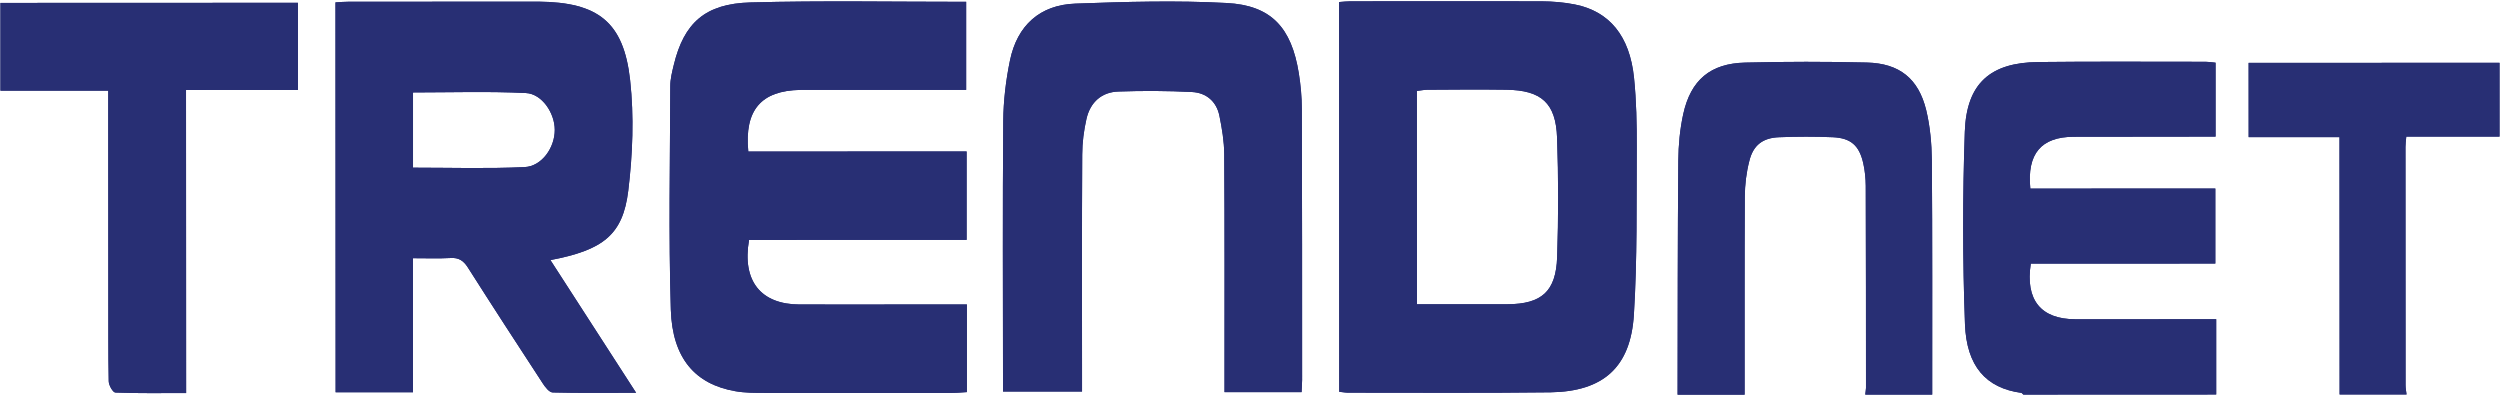 <svg width="1628" height="258" viewBox="0 0 1628 258" fill="none" xmlns="http://www.w3.org/2000/svg">
<path d="M1317.6 256.969C1317.13 256.55 1316.71 255.913 1316.31 255.84C1293.19 252.725 1280.66 238.428 1279.59 211.182C1278.04 169.401 1278.02 127.511 1279.48 85.731C1280.59 54.186 1296.24 40.69 1327.38 40.399C1363.71 39.98 1400.07 40.253 1436.4 40.235C1438.35 40.235 1440.35 40.581 1442.78 40.818V88.973H1428.02C1402.14 88.973 1376.26 88.991 1350.38 89.064C1329.24 89.137 1319.89 100.064 1322.15 122.812L1442.63 122.758V171.623L1322.46 171.678C1318.75 195.373 1329.09 207.83 1351.31 207.885C1381.51 207.94 1411.71 207.867 1443.2 207.849V256.896L1317.6 256.951V256.969Z" fill="#282F74"/>
<path d="M1092.45 257.061C1092.54 206.246 1092.47 155.359 1092.92 104.545C1092.98 94.437 1093.98 84.165 1096.11 74.348C1101.01 52.074 1113.83 41.31 1136.45 40.764C1162.81 40.108 1189.27 40.09 1215.7 40.727C1236.92 41.255 1249.32 51.181 1254.35 71.726C1256.9 82.307 1257.9 93.472 1258.03 104.454C1258.41 155.268 1258.24 206.137 1258.26 256.969H1214.66C1214.77 255.567 1215.08 254.092 1215.13 252.671C1215.13 208.833 1215.1 164.867 1214.97 121.028C1214.92 116.129 1214.44 111.157 1213.37 106.367C1210.76 94.728 1205.26 89.884 1193.51 89.356C1181.93 88.882 1170.24 88.9 1158.66 89.356C1148.02 89.72 1141.7 94.437 1139.17 104.782C1137.22 112.286 1136.27 120.263 1136.22 127.949C1136 170.968 1136.13 213.932 1136.09 257.006H1092.49L1092.45 257.061Z" fill="#282F74"/>
<path d="M1523.55 256.897L1523.48 89.32H1464.32L1464.3 40.946L1627.69 40.892V88.937L1566.97 88.956C1566.73 91.724 1566.44 93.618 1566.44 95.64C1566.41 147.346 1566.42 199.107 1566.5 250.869C1566.5 252.872 1566.92 254.894 1567.15 256.897H1523.55Z" fill="#282F74"/>
<path d="M629.642 198.252V255.331C626.29 255.513 623.231 255.859 620.098 255.859C579.392 255.859 538.668 255.95 497.962 255.859C491.588 255.859 485.085 255.859 478.82 254.748C452.812 250.213 437.859 233.439 436.839 201.694C435.346 153.12 436.329 104.546 436.493 55.972C436.493 51.419 437.677 46.811 438.788 42.203C445.399 14.957 459.15 2.371 488.764 1.588C535.262 0.332 581.778 1.206 629.168 1.188V58.504H618.914L528.159 58.54C525.846 58.54 523.497 58.485 521.184 58.54C495.649 59.014 484.667 71.617 487.289 98.681L629.46 98.627V156.18L487.781 156.234C483.118 183.062 495.485 198.252 520.819 198.288C553.675 198.343 586.532 198.27 619.388 198.252H629.678H629.642Z" fill="#282F74"/>
<path d="M268.952 255.439H218.557L218.466 1.551C221.417 1.369 224.258 1.132 227.026 1.132C267.732 1.059 308.456 1.096 349.162 1.077H350.874C389.395 1.478 406.132 14.227 410.34 52.165C412.944 75.914 412.015 100.502 409.119 124.252C405.586 152.973 392.709 162.845 358.433 169.365C376.882 197.832 395.023 226.026 414.237 255.785C394.968 255.785 377.429 256.04 359.926 255.567C357.613 255.512 354.954 252.015 353.369 249.538C336.996 224.496 320.677 199.38 304.65 174.155C301.809 169.729 298.731 167.653 293.412 168.017C285.617 168.436 277.749 168.145 268.898 168.145L268.934 255.421L268.952 255.439ZM268.952 109.189C293.649 109.189 317.709 109.936 341.64 108.807C352.932 108.279 361.31 96.04 361.256 84.566C361.256 73.583 352.914 61.053 342.405 60.579C318.182 59.413 293.777 60.178 268.952 60.197V109.189Z" fill="#282F74"/>
<path d="M872.002 1.333C874.606 1.151 876.901 0.859 879.159 0.859C920.703 0.859 962.301 0.714 1003.9 0.859C1011.17 0.914 1018.49 1.497 1025.59 2.918C1048.05 7.398 1061.29 23.407 1064.08 50.654C1065.62 65.661 1065.91 80.851 1065.86 95.913C1065.64 132.248 1066.24 168.655 1064 204.808C1061.89 239.194 1044.04 254.93 1009.66 255.476C965.744 256.023 921.796 255.695 877.884 255.713C876.172 255.713 874.46 255.367 872.093 255.13L872.002 1.351V1.333ZM922.725 198.142C942.704 198.142 962.137 198.179 981.643 198.124C1003.92 197.996 1013.26 189.837 1014.01 167.38C1014.88 141.554 1014.88 115.619 1013.97 89.793C1013.19 67.045 1003.74 58.777 980.933 58.431C963.795 58.194 946.656 58.321 929.463 58.449C927.278 58.449 925.092 58.977 922.67 59.214L922.725 198.124V198.142Z" fill="#282F74"/>
<path d="M847.633 255.368H797.401V245.223C797.383 196.941 797.547 148.622 797.219 100.394C797.164 91.998 795.744 83.62 794.086 75.406C792.192 66.062 785.508 60.398 776.292 59.925C760.393 59.105 744.383 59.05 728.483 59.597C717.319 59.888 709.997 66.627 707.52 77.336C705.808 84.895 704.752 92.817 704.752 100.612C704.479 148.531 704.606 196.576 704.624 244.549V254.949L653.155 254.967V245.515C653.136 189.965 652.863 134.361 653.319 78.83C653.428 65.589 655.031 52.184 657.726 39.18C662.443 16.614 677.159 3.191 700.253 2.353C733.055 1.151 766.02 0.204 798.749 1.953C827.89 3.483 841.003 17.944 845.793 47.722C847.031 55.462 847.742 63.312 847.76 71.18C847.96 129.917 847.924 188.654 847.942 247.391C847.942 249.704 847.705 251.998 847.596 255.368" fill="#282F74"/>
<path d="M0.294 59.031V1.897L194.025 1.824V58.558L121.136 58.594L121.209 255.95C105.2 255.95 90.193 256.205 75.112 255.622C73.51 255.567 70.85 250.905 70.796 248.3C70.432 230.215 70.614 212.257 70.541 194.226L70.486 70.323V59.031L0.294 59.05V59.031Z" fill="#282F74"/>
<path d="M1317.6 256.969C1317.13 256.55 1316.71 255.913 1316.31 255.84C1293.19 252.725 1280.66 238.428 1279.59 211.182C1278.04 169.401 1278.02 127.511 1279.48 85.731C1280.59 54.186 1296.24 40.69 1327.38 40.399C1363.71 39.98 1400.07 40.253 1436.4 40.235C1438.35 40.235 1440.35 40.581 1442.78 40.818V88.973H1428.02C1402.14 88.973 1376.26 88.991 1350.38 89.064C1329.24 89.137 1319.89 100.064 1322.15 122.812L1442.63 122.758V171.623L1322.46 171.678C1318.75 195.373 1329.09 207.83 1351.31 207.885C1381.51 207.94 1411.71 207.867 1443.2 207.849V256.896L1317.6 256.951V256.969Z" fill="#282F74"/>
<path d="M1092.45 257.061C1092.54 206.246 1092.47 155.359 1092.92 104.545C1092.98 94.437 1093.98 84.165 1096.11 74.348C1101.01 52.074 1113.83 41.31 1136.45 40.764C1162.81 40.108 1189.27 40.09 1215.7 40.727C1236.92 41.255 1249.32 51.181 1254.35 71.726C1256.9 82.307 1257.9 93.472 1258.03 104.454C1258.41 155.268 1258.24 206.137 1258.26 256.969H1214.66C1214.77 255.567 1215.08 254.092 1215.13 252.671C1215.13 208.833 1215.1 164.867 1214.97 121.028C1214.92 116.129 1214.44 111.157 1213.37 106.367C1210.76 94.728 1205.26 89.884 1193.51 89.356C1181.93 88.882 1170.24 88.9 1158.66 89.356C1148.02 89.72 1141.7 94.437 1139.17 104.782C1137.22 112.286 1136.27 120.263 1136.22 127.949C1136 170.968 1136.13 213.932 1136.09 257.006H1092.49L1092.45 257.061Z" fill="#282F74"/>
<path d="M1523.55 256.897L1523.48 89.32H1464.32L1464.3 40.946L1627.69 40.892V88.937L1566.97 88.956C1566.73 91.724 1566.44 93.618 1566.44 95.64C1566.41 147.346 1566.42 199.107 1566.5 250.869C1566.5 252.872 1566.92 254.894 1567.15 256.897H1523.55Z" fill="#282F74"/>
<path d="M629.642 198.252V255.331C626.29 255.513 623.231 255.859 620.098 255.859C579.392 255.859 538.668 255.95 497.962 255.859C491.588 255.859 485.085 255.859 478.82 254.748C452.812 250.213 437.859 233.439 436.839 201.694C435.346 153.12 436.329 104.546 436.493 55.972C436.493 51.419 437.677 46.811 438.788 42.203C445.399 14.957 459.15 2.371 488.764 1.588C535.262 0.332 581.778 1.206 629.168 1.188V58.504H618.914L528.159 58.54C525.846 58.54 523.497 58.485 521.184 58.54C495.649 59.014 484.667 71.617 487.289 98.681L629.46 98.627V156.18L487.781 156.234C483.118 183.062 495.485 198.252 520.819 198.288C553.675 198.343 586.532 198.27 619.388 198.252H629.678H629.642Z" fill="#282F74"/>
<path d="M268.952 255.439H218.557L218.466 1.551C221.417 1.369 224.258 1.132 227.026 1.132C267.732 1.059 308.456 1.096 349.162 1.077H350.874C389.395 1.478 406.132 14.227 410.34 52.165C412.944 75.914 412.015 100.502 409.119 124.252C405.586 152.973 392.709 162.845 358.433 169.365C376.882 197.832 395.023 226.026 414.237 255.785C394.968 255.785 377.429 256.04 359.926 255.567C357.613 255.512 354.954 252.015 353.369 249.538C336.996 224.496 320.677 199.38 304.65 174.155C301.809 169.729 298.731 167.653 293.412 168.017C285.617 168.436 277.749 168.145 268.898 168.145L268.934 255.421L268.952 255.439ZM268.952 109.189C293.649 109.189 317.709 109.936 341.64 108.807C352.932 108.279 361.31 96.04 361.256 84.566C361.256 73.583 352.914 61.053 342.405 60.579C318.182 59.413 293.777 60.178 268.952 60.197V109.189Z" fill="#282F74"/>
<path d="M872.002 1.333C874.606 1.151 876.901 0.859 879.159 0.859C920.703 0.859 962.301 0.714 1003.9 0.859C1011.17 0.914 1018.49 1.497 1025.59 2.918C1048.05 7.398 1061.29 23.407 1064.08 50.654C1065.62 65.661 1065.91 80.851 1065.86 95.913C1065.64 132.248 1066.24 168.655 1064 204.808C1061.89 239.194 1044.04 254.93 1009.66 255.476C965.744 256.023 921.796 255.695 877.884 255.713C876.172 255.713 874.46 255.367 872.093 255.13L872.002 1.351V1.333ZM922.725 198.142C942.704 198.142 962.137 198.179 981.643 198.124C1003.92 197.996 1013.26 189.837 1014.01 167.38C1014.88 141.554 1014.88 115.619 1013.97 89.793C1013.19 67.045 1003.74 58.777 980.933 58.431C963.795 58.194 946.656 58.321 929.463 58.449C927.278 58.449 925.092 58.977 922.67 59.214L922.725 198.124V198.142Z" fill="#282F74"/>
<path d="M847.633 255.368H797.401V245.223C797.383 196.941 797.547 148.622 797.219 100.394C797.164 91.998 795.744 83.62 794.086 75.406C792.192 66.062 785.508 60.398 776.292 59.925C760.393 59.105 744.383 59.05 728.483 59.597C717.319 59.888 709.997 66.627 707.52 77.336C705.808 84.895 704.752 92.817 704.752 100.612C704.479 148.531 704.606 196.576 704.624 244.549V254.949L653.155 254.967V245.515C653.136 189.965 652.863 134.361 653.319 78.83C653.428 65.589 655.031 52.184 657.726 39.18C662.443 16.614 677.159 3.191 700.253 2.353C733.055 1.151 766.02 0.204 798.749 1.953C827.89 3.483 841.003 17.944 845.793 47.722C847.031 55.462 847.742 63.312 847.76 71.18C847.96 129.917 847.924 188.654 847.942 247.391C847.942 249.704 847.705 251.998 847.596 255.368" fill="#282F74"/>
<path d="M0.294 59.031V1.897L194.025 1.824V58.558L121.136 58.594L121.209 255.95C105.2 255.95 90.193 256.205 75.112 255.622C73.51 255.567 70.85 250.905 70.796 248.3C70.432 230.215 70.614 212.257 70.541 194.226L70.486 70.323V59.031L0.294 59.05V59.031Z" fill="#282F74"/>
</svg>
